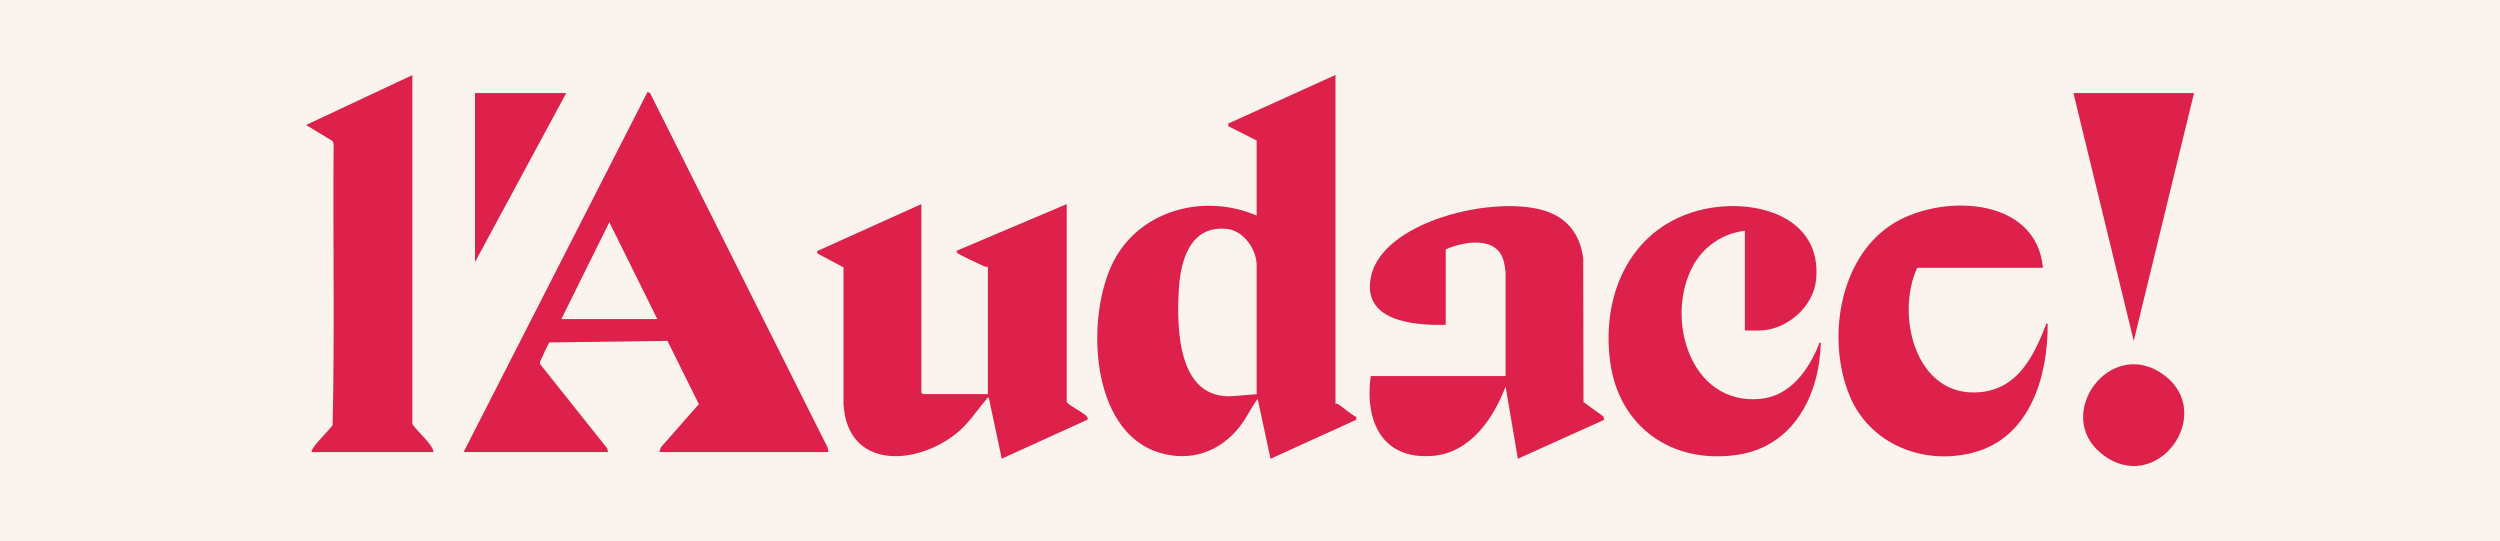 <?xml version="1.0" encoding="UTF-8"?>
<svg xmlns="http://www.w3.org/2000/svg" id="Calque_1" version="1.1" viewBox="0 0 379.84 82.2">
  <defs>
    <style>
      .st0 {
        fill: #dd214b;
      }

      .st1 {
        fill: #fbf3ed;
      }
    </style>
  </defs>
  <rect class="st1" width="379.84" height="82.2"></rect>
  <g>
    <path class="st0" d="M202.91,11.4v49.93s.27-.02.42.08c.9.6,1.77,1.43,2.73,1.96l.02.4-13.04,5.93-1.96-9.1c-.98,1.33-1.66,2.87-2.68,4.17-3.04,3.89-7.51,5.48-12.33,3.98-10.57-3.28-11.14-20.84-6.86-29.08,4.08-7.85,13.84-10.31,21.72-6.92v-11.4l-4.31-2.18v-.4s16.29-7.38,16.29-7.38ZM190.93,59.88v-19.55c0-2.46-1.98-5.3-4.55-5.55-5.63-.57-7.05,4.91-7.29,9.44-.32,5.95-.08,16.59,8.31,15.96l3.53-.29Z"></path>
    <path class="st0" d="M70.44,68.68l27.93-54.69.37.09,27.01,53.92.11.68h-25.68l.22-.71,5.78-6.57-4.77-9.61-17.96.24c-.1.13-1.36,2.78-1.4,2.94-.03.15-.05.26.04.39l10.18,12.78.11.54h-21.93ZM85.3,48.48h14.57l-7.29-14.72-7.29,14.72Z"></path>
    <path class="st0" d="M150.09,59.88v-19.34c-.19.02-.39,0-.56-.08-.67-.32-3.73-1.7-4.05-2.02-.12-.12-.26-.18-.08-.36l16.67-7.07v30.09c.55.65,2.74,1.68,3.11,2.23.09.14.09.27.06.43l-13.04,5.93-1.96-9.24c-.34-.09-.24.08-.33.18-1.6,1.84-2.69,3.71-4.69,5.29-6.16,4.89-16.5,5.38-17.06-4.54v-20.76s-3.95-2.1-3.95-2.1l-.08-.36,15.86-7.15v28.64l.22.22h9.88Z"></path>
    <path class="st0" d="M219.64,49.35c-4.9.13-12.9-.57-11.3-7.48,2.01-8.72,20.46-12.7,27.54-9.4,2.83,1.32,4.23,3.68,4.67,6.73l.04,21.89,3.02,2.18.13.51-13.12,5.92-1.87-10.97c-1.84,4.87-5.37,10.06-11.04,10.53-7.73.64-10.38-5.28-9.45-12.12h20.49v-15.8c0-.22-.17-1.21-.24-1.49-.92-4.06-5.96-3.21-8.85-1.97v11.47Z"></path>
    <path class="st0" d="M265.1,35.06c-3.31.39-6.21,2.34-7.82,5.24-4.41,7.95-.52,21.34,10.2,20.3,4.53-.44,7.27-4.34,8.84-8.19.09-.22-.09-.39.32-.32-.19,7.95-4.14,15.74-12.64,17.01-9.92,1.48-18.06-4.2-19.37-14.21-1.38-10.49,3.37-20.69,14.24-23.1,7.69-1.71,18.01,1.01,17.06,10.71-.41,4.2-4.56,7.72-8.73,7.72h-2.09v-15.15Z"></path>
    <path class="st0" d="M62.65,11.4v53.03c.79,1.16,2.36,2.44,3.01,3.63.11.21.2.38.17.63h-18.47c-.04-.23.03-.33.14-.51.73-1.16,2.19-2.46,3.04-3.59.32-14.19.03-28.49.15-42.73l-.15-.42-4.04-2.45,16.16-7.58Z"></path>
    <path class="st0" d="M310.41,40.69h-19.12c-3.32,7.22-.25,19.78,9.52,18.9,5.77-.52,8.12-5.4,9.99-10.07.09-.22-.08-.39.32-.32.04,7.98-2.66,17.26-11.25,19.55-7.58,2.02-15.76-1.23-18.83-8.59-3.49-8.35-1.72-20.59,6.14-25.89,7.24-4.88,22.18-4.64,23.22,6.41Z"></path>
    <polygon class="st0" points="333.35 14.14 324.19 51.8 315.03 14.14 333.35 14.14"></polygon>
    <path class="st0" d="M319.27,68.91c-7.32-5.89,1.3-17.79,9.37-12.04,8.29,5.91-1.01,18.76-9.37,12.04Z"></path>
    <polygon class="st0" points="86.03 14.14 72.17 39.82 72.17 14.14 86.03 14.14"></polygon>
  </g>
</svg>
